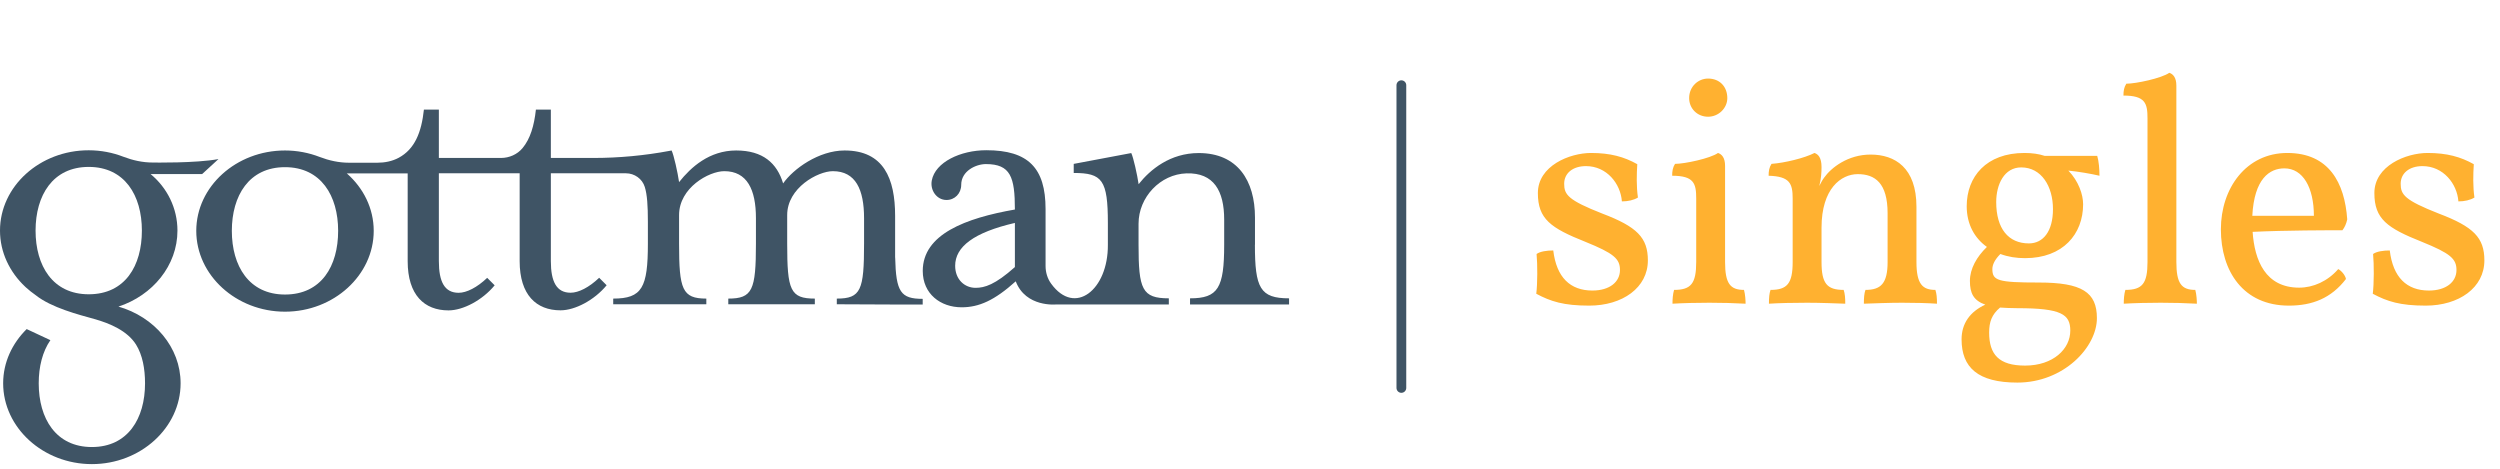 <svg xmlns="http://www.w3.org/2000/svg" width="256" height="48" viewBox="0 0 256 48" fill="none"><path d="M12.114 31.401C15.631 30.252 18.171 27.19 18.171 23.613C18.171 21.309 17.115 19.224 15.42 17.825H20.698L22.374 16.287C20.098 16.722 15.644 16.643 15.644 16.643C14.608 16.643 13.592 16.419 12.629 16.049C11.54 15.627 10.339 15.389 9.085 15.389C4.091 15.383 0 19.072 0 23.613C0 25.837 0.99 27.87 2.58 29.361C2.58 29.361 2.613 29.394 2.659 29.434C2.969 29.718 3.306 29.982 3.655 30.226C5.265 31.513 8.083 32.226 9.666 32.668C11.25 33.11 13.044 33.876 13.928 35.282C14.595 36.351 14.852 37.763 14.852 39.255C14.852 42.852 13.097 45.776 9.409 45.776C5.72 45.776 3.965 42.852 3.965 39.255C3.965 37.545 4.355 36.001 5.16 34.833L2.732 33.698C1.247 35.163 0.323 37.11 0.323 39.248C0.323 43.789 4.414 47.525 9.409 47.525C14.403 47.525 18.494 43.789 18.494 39.248C18.494 35.559 15.796 32.437 12.107 31.388L12.114 31.401ZM9.085 30.134C5.397 30.134 3.642 27.21 3.642 23.613C3.642 20.016 5.397 17.092 9.085 17.092C12.774 17.092 14.529 20.016 14.529 23.613C14.529 27.21 12.82 30.134 9.085 30.134Z" fill="#3F5465"></path><path d="M91.66 26.365V22.108C91.66 18.287 90.492 15.409 86.487 15.409C83.834 15.409 81.228 17.297 80.192 18.782C79.566 16.709 78.127 15.409 75.382 15.409C72.638 15.409 70.751 17.118 69.537 18.65C69.405 17.706 68.996 15.858 68.771 15.409L68.6 15.442C66.007 15.93 63.381 16.175 60.741 16.175H56.407V11.225H54.876C54.698 12.875 54.302 14.208 53.51 15.165C52.969 15.818 52.144 16.175 51.293 16.175H44.939V11.225H43.408C43.158 13.561 42.471 15.27 40.829 16.155C40.156 16.518 39.39 16.663 38.631 16.663H35.742C34.706 16.663 33.69 16.439 32.726 16.069C31.637 15.647 30.437 15.409 29.183 15.409C24.195 15.409 20.098 19.098 20.098 23.639C20.098 28.18 24.188 31.916 29.183 31.916C34.178 31.916 38.269 28.18 38.269 23.639C38.269 21.336 37.213 19.25 35.517 17.759H41.746V26.748C41.746 30.213 43.455 31.784 45.929 31.784C47.413 31.784 49.393 30.747 50.653 29.216L49.888 28.451C48.852 29.441 47.776 29.982 46.965 29.982C45.526 29.982 44.939 28.86 44.939 26.741V17.745H53.213V26.741C53.213 30.206 54.922 31.777 57.396 31.777C58.881 31.777 60.86 30.741 62.12 29.21L61.355 28.444C60.319 29.434 59.244 29.975 58.432 29.975C56.994 29.975 56.407 28.853 56.407 26.735V17.745H64.093C64.971 17.745 65.769 18.306 66.026 19.145C66.27 19.93 66.343 21.059 66.343 22.695V24.946C66.343 29.441 65.756 30.576 62.793 30.576V31.157H72.328V30.576C69.853 30.576 69.537 29.625 69.537 24.946V22.022C69.537 19.23 72.591 17.528 74.168 17.528C76.504 17.528 77.408 19.415 77.408 22.339V24.946C77.408 29.711 77.052 30.576 74.577 30.576V31.157H83.439V30.576C80.918 30.576 80.608 29.718 80.608 24.946V22.022C80.608 19.23 83.755 17.528 85.286 17.528C87.622 17.528 88.48 19.415 88.48 22.339V24.946C88.48 29.711 88.163 30.576 85.689 30.576V31.157L91.653 31.183H94.484V30.602C92.234 30.602 91.746 29.909 91.666 26.372L91.66 26.365ZM29.183 30.16C25.495 30.16 23.74 27.236 23.74 23.639C23.74 20.042 25.495 17.118 29.183 17.118C32.871 17.118 34.626 20.042 34.626 23.639C34.626 27.236 32.917 30.16 29.183 30.16Z" fill="#3F5465"></path><path d="M128.51 25.065V22.273C128.51 18.504 126.735 15.673 122.75 15.673C119.827 15.673 117.788 17.356 116.594 18.861C116.462 17.93 116.059 16.115 115.841 15.673L109.949 16.782V17.712C112.872 17.712 113.446 18.419 113.446 22.854V25.071C113.479 29.685 110.062 32.391 107.64 29.051C107.257 28.53 107.066 27.883 107.066 27.236V21.408C107.066 17.198 105.291 15.383 100.996 15.383C98.363 15.383 95.764 16.604 95.414 18.485C95.229 19.468 95.902 20.465 96.905 20.478C97.756 20.491 98.429 19.818 98.429 18.927C98.429 17.508 99.934 16.802 100.956 16.802C103.483 16.802 103.925 18.128 103.925 21.455C98.878 22.339 94.49 23.982 94.49 27.744C94.49 30.094 96.305 31.467 98.475 31.467C100.25 31.467 101.84 30.761 104.011 28.807C105.04 31.5 108.148 31.176 108.148 31.176H119.688V30.549C116.943 30.549 116.587 29.625 116.587 25.058V22.907C116.587 20.201 118.804 17.831 121.509 17.752C124.294 17.673 125.356 19.547 125.356 22.491V25.058C125.356 29.487 124.736 30.549 121.859 30.549V31.176H132V30.549C129.031 30.549 128.503 29.493 128.503 25.058L128.51 25.065ZM97.809 27.216C97.809 25.269 99.716 23.804 103.925 22.827V27.348C101.887 29.163 100.824 29.474 99.894 29.474C98.786 29.474 97.809 28.629 97.809 27.216Z" fill="#3F5465"></path><path d="M167.724 20.229C167.297 20.491 166.706 20.623 166.082 20.623C165.95 18.817 164.538 17.01 162.404 17.01C161.057 17.01 160.171 17.733 160.171 18.817C160.171 19.933 160.565 20.491 164.079 21.871C167.625 23.217 168.742 24.334 168.742 26.665C168.742 29.456 166.147 31.296 162.732 31.296C160.105 31.296 158.791 30.869 157.314 30.081C157.445 29.062 157.445 27.059 157.346 26.008C157.708 25.746 158.397 25.647 159.054 25.647C159.382 28.406 160.795 29.752 163.06 29.752C164.834 29.752 165.885 28.865 165.885 27.65C165.885 26.501 165.261 25.943 162.338 24.761C158.791 23.348 157.478 22.429 157.478 19.769C157.478 16.977 160.729 15.664 162.929 15.664C164.899 15.664 166.312 16.058 167.658 16.813C167.592 17.864 167.559 19.079 167.724 20.229ZM174.907 11.953C173.79 11.953 172.969 11.099 172.969 10.048C172.969 8.866 173.889 8.045 174.907 8.045C176.089 8.045 176.877 8.866 176.877 10.048C176.877 11.066 175.991 11.953 174.907 11.953ZM171.262 31.099C171.262 30.672 171.294 30.113 171.426 29.686C173.166 29.686 173.692 29.03 173.692 26.829V20.327C173.692 18.784 173.462 17.996 171.229 17.996C171.229 17.503 171.294 17.142 171.524 16.78C172.51 16.78 175.137 16.222 175.925 15.664C176.319 15.795 176.647 16.157 176.647 16.977V26.829C176.647 29.03 177.173 29.686 178.585 29.686C178.716 30.146 178.749 30.803 178.749 31.099C177.6 31.033 176.286 31 175.038 31C173.79 31 172.345 31.033 171.262 31.099ZM198.183 29.686C198.314 30.081 198.347 30.507 198.347 31.099C197.395 31.033 196.114 31 194.768 31C193.421 31 191.878 31.066 190.86 31.099C190.86 30.507 190.892 30.048 191.024 29.686C192.6 29.686 193.29 29.03 193.29 26.829V21.838C193.29 18.751 192.009 17.831 190.236 17.831C188.528 17.831 186.525 19.309 186.525 23.316V26.829C186.525 29.03 187.083 29.686 188.791 29.686C188.922 30.081 188.955 30.507 188.955 31.099C188.035 31.066 186.393 31 185.047 31C183.701 31 182.091 31.033 181.139 31.099C181.139 30.507 181.172 30.048 181.303 29.686C183.011 29.686 183.569 29.03 183.569 26.829V20.327C183.569 18.784 183.274 18.061 181.106 17.996C181.106 17.503 181.172 17.142 181.402 16.78C182.748 16.682 184.784 16.189 185.802 15.664C186.196 15.795 186.525 16.157 186.525 17.109C186.525 17.634 186.492 18.291 186.295 19.046C186.426 18.817 186.525 18.554 186.788 18.193C187.51 17.175 189.218 15.828 191.549 15.828C194.045 15.828 196.245 17.175 196.245 21.181V26.829C196.245 29.095 196.869 29.686 198.183 29.686ZM208.779 28.931C213.18 28.931 214.723 29.916 214.723 32.576C214.723 35.565 211.308 39.177 206.579 39.177C202.54 39.177 200.865 37.634 200.865 34.744C200.865 33.135 201.719 31.919 203.295 31.197C202.08 30.77 201.719 30.015 201.719 28.767C201.719 27.519 202.409 26.304 203.459 25.286C202.212 24.399 201.391 22.987 201.391 21.115C201.391 18.094 203.394 15.664 207.302 15.664C208.09 15.664 208.779 15.762 209.371 15.96H214.756C214.92 16.518 214.986 17.306 214.986 17.996C214.165 17.799 212.819 17.569 211.801 17.47C212.852 18.554 213.311 19.933 213.311 20.918C213.311 23.972 211.242 26.435 207.367 26.435C206.481 26.435 205.627 26.304 204.839 26.008C204.248 26.599 204.018 27.125 204.018 27.552C204.018 28.734 204.576 28.931 208.779 28.931ZM206.973 17.142C205.233 17.142 204.412 18.882 204.412 20.688C204.412 23.414 205.66 24.925 207.761 24.925C209.206 24.925 210.224 23.71 210.224 21.411C210.224 19.079 209.042 17.142 206.973 17.142ZM207.367 37.437C210.257 37.437 211.998 35.729 211.998 33.857C211.998 32.182 211.078 31.558 206.579 31.558C205.89 31.558 205.298 31.525 204.806 31.493C203.952 32.215 203.689 32.97 203.689 34.054C203.689 36.287 204.675 37.437 207.367 37.437ZM217.473 31.099C217.473 30.672 217.506 30.113 217.638 29.686C219.378 29.686 219.904 29.03 219.904 26.829V12.117C219.904 10.574 219.674 9.786 217.441 9.786C217.441 9.293 217.506 8.932 217.736 8.571C218.721 8.571 221.348 8.012 222.137 7.454C222.531 7.585 222.859 7.947 222.859 8.768V26.829C222.859 29.03 223.385 29.686 224.797 29.686C224.928 30.146 224.961 30.803 224.961 31.099C223.811 31.033 222.498 31 221.25 31C220.002 31 218.557 31.033 217.473 31.099ZM239.437 27.552C239.799 27.749 240.16 28.209 240.226 28.57C238.715 30.54 236.777 31.296 234.38 31.296C229.717 31.296 227.418 27.782 227.418 23.48C227.418 19.276 230.012 15.664 234.216 15.664C238.485 15.664 240.094 18.718 240.357 22.462C240.258 22.922 240.094 23.283 239.864 23.578C238.485 23.578 234.085 23.578 230.669 23.742C230.866 26.665 231.983 29.456 235.431 29.456C236.876 29.456 238.354 28.8 239.437 27.552ZM233.92 17.24C232.41 17.24 230.833 18.291 230.636 22.101H236.942C236.942 19.211 235.825 17.24 233.92 17.24ZM253.382 20.229C252.955 20.491 252.364 20.623 251.74 20.623C251.609 18.817 250.197 17.01 248.062 17.01C246.716 17.01 245.829 17.733 245.829 18.817C245.829 19.933 246.223 20.491 249.737 21.871C253.284 23.217 254.4 24.334 254.4 26.665C254.4 29.456 251.806 31.296 248.391 31.296C245.763 31.296 244.45 30.869 242.972 30.081C243.103 29.062 243.103 27.059 243.005 26.008C243.366 25.746 244.056 25.647 244.712 25.647C245.041 28.406 246.453 29.752 248.719 29.752C250.492 29.752 251.543 28.865 251.543 27.65C251.543 26.501 250.919 25.943 247.996 24.761C244.45 23.348 243.136 22.429 243.136 19.769C243.136 16.977 246.387 15.664 248.588 15.664C250.558 15.664 251.97 16.058 253.316 16.813C253.251 17.864 253.218 19.079 253.382 20.229Z" fill="#FFB130"></path><line x1="143.5" y1="39.725" x2="143.5" y2="8.725" stroke="#3F5465" stroke-linecap="round"></line></svg>